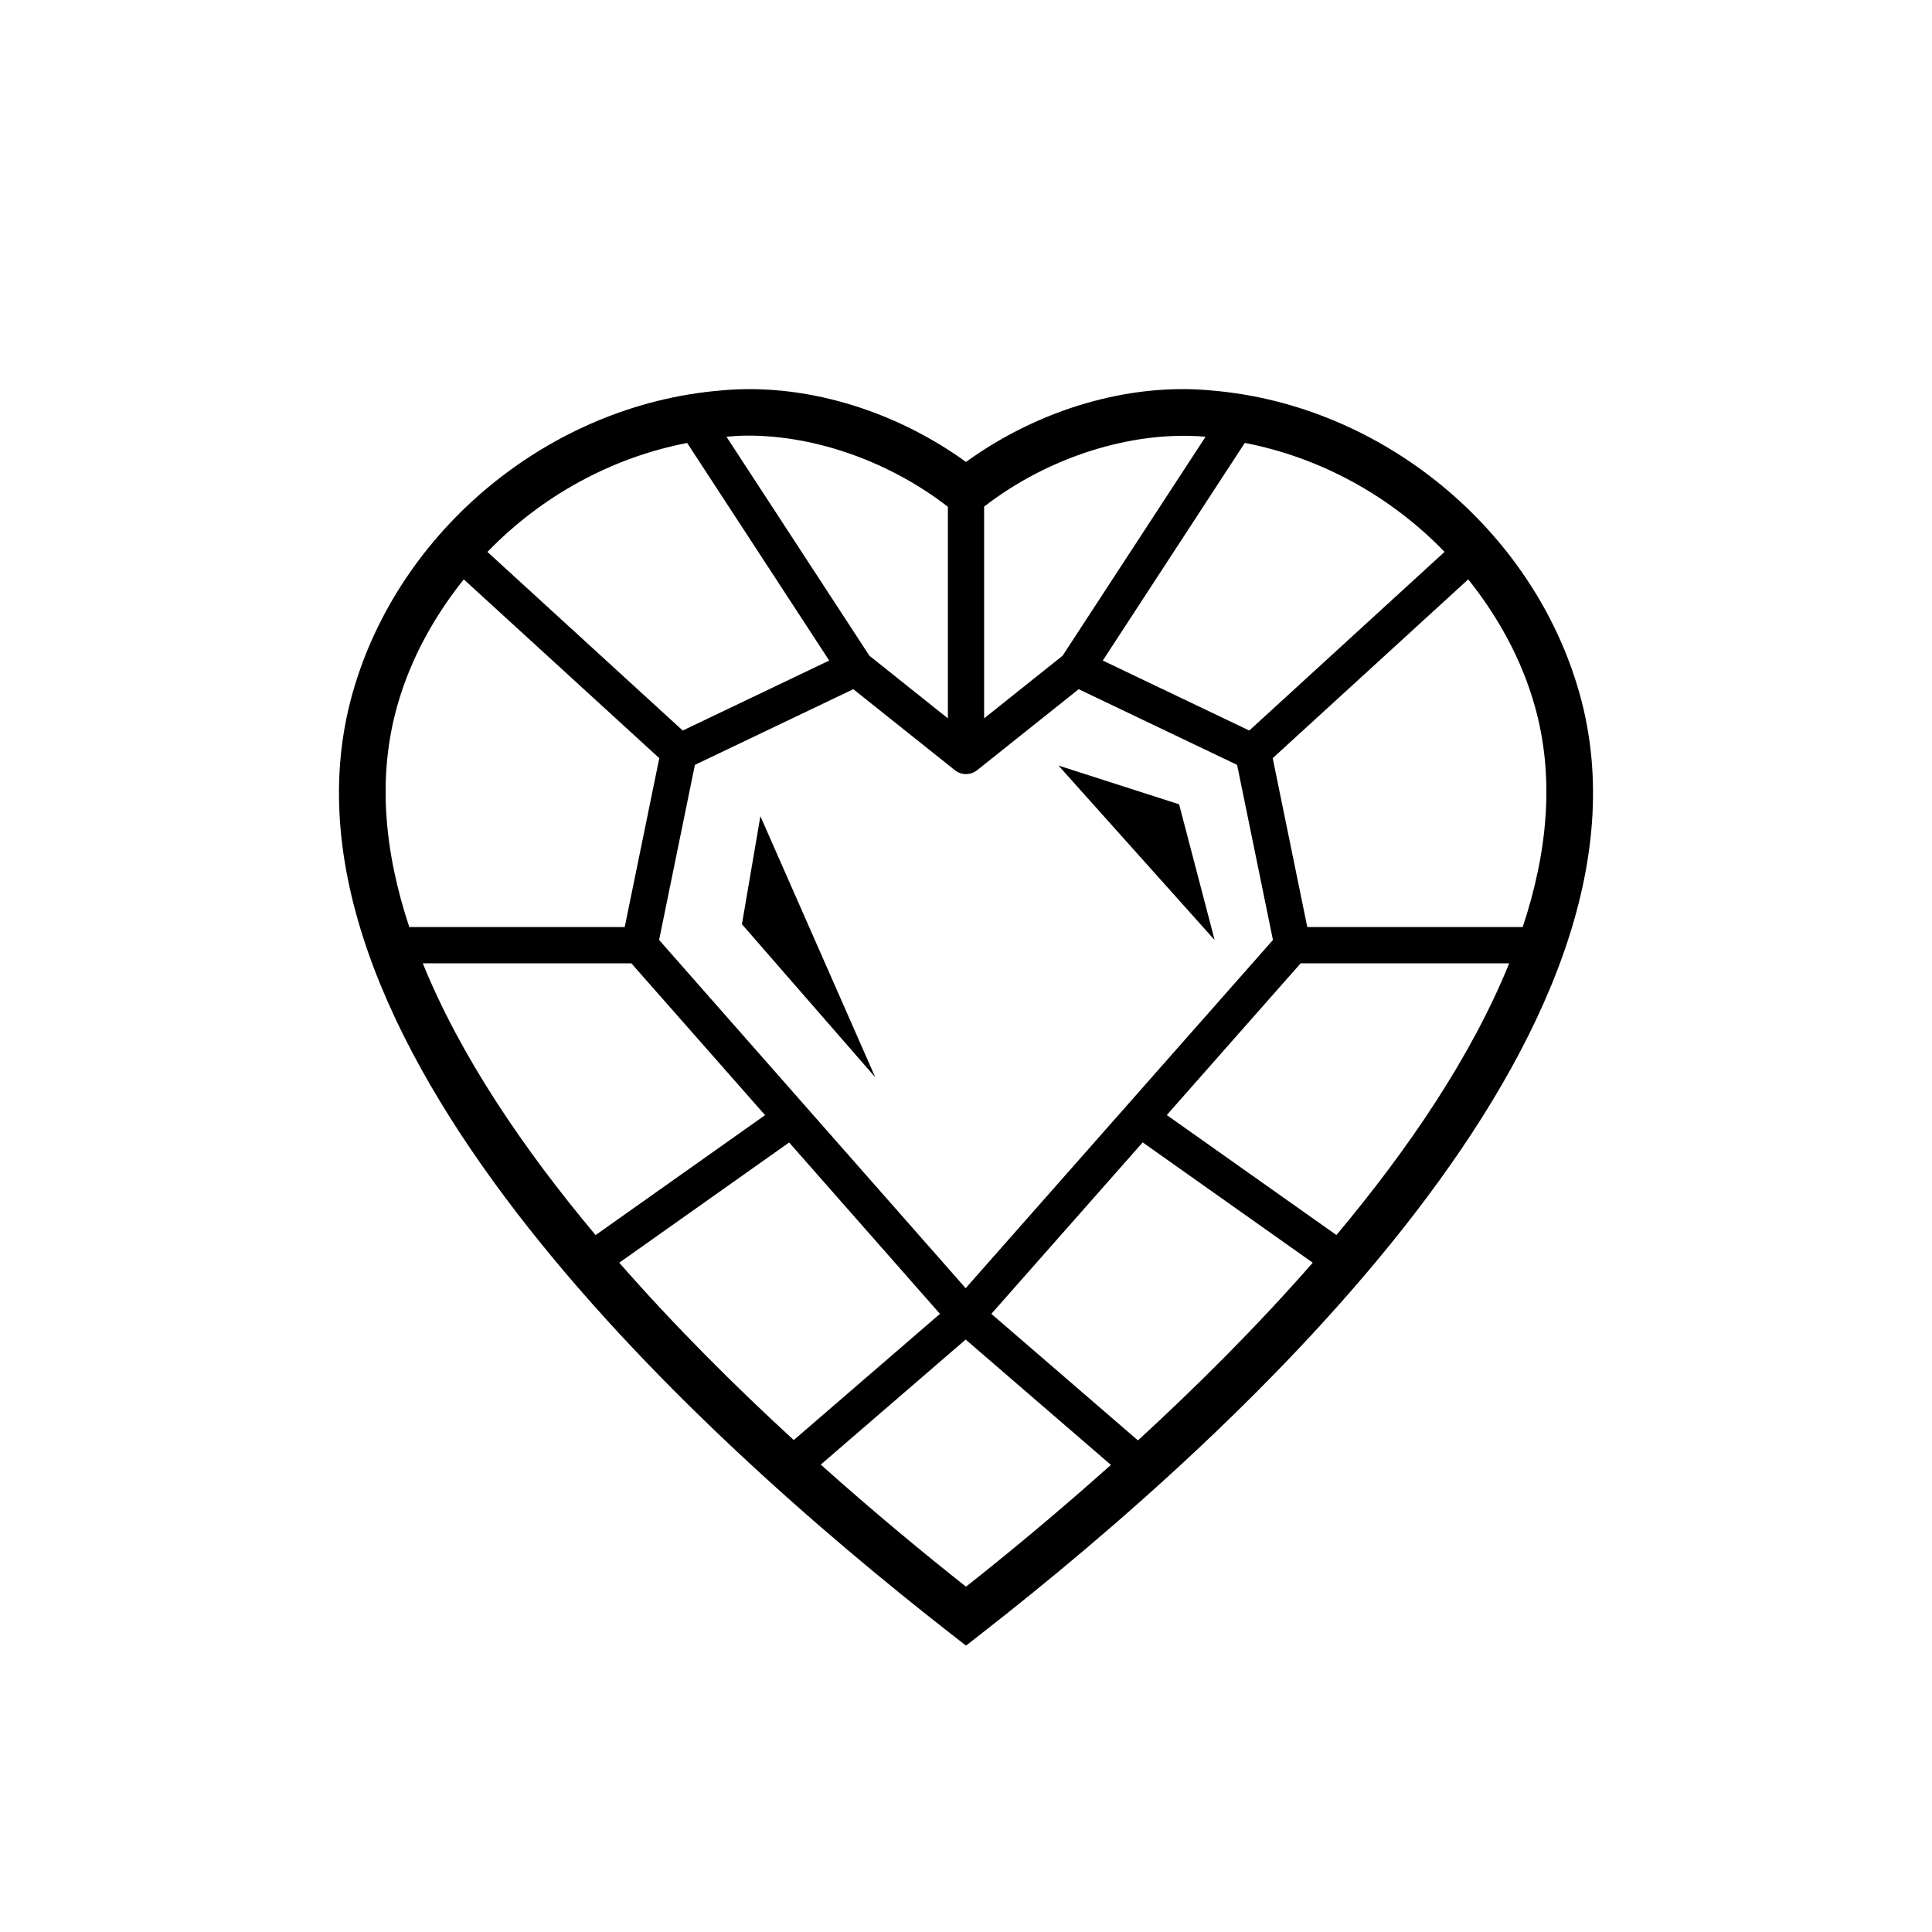 <svg width="40" height="40" viewBox="0 0 40 40" fill="none" xmlns="http://www.w3.org/2000/svg">
<path d="M32.701 14.352C31.745 10.963 28.616 8.386 25.099 8.086C23.392 7.917 21.511 8.47 20 9.564C18.488 8.47 16.61 7.918 14.906 8.086C11.384 8.386 8.255 10.963 7.299 14.352C5.323 21.349 14.223 29.566 19.704 33.84L20 34.071L20.296 33.84C25.777 29.566 34.677 21.349 32.701 14.352ZM26.929 19.944H31.247C30.468 21.864 29.167 23.783 27.669 25.57L24.157 23.086L26.929 19.944ZM19.993 26.671L13.646 19.461L14.387 15.836L17.667 14.269L19.767 15.944C19.903 16.054 20.097 16.054 20.233 15.944L22.333 14.269L25.613 15.836L26.355 19.461L19.993 26.671ZM13.071 19.944L15.84 23.088L12.331 25.571C10.833 23.784 9.532 21.864 8.753 19.944H13.071ZM17.168 13.676L14.135 15.125L10.092 11.427C11.199 10.281 12.646 9.476 14.227 9.171L17.168 13.676ZM25.865 15.125L22.832 13.676L25.772 9.17C27.353 9.475 28.801 10.28 29.908 11.426L25.865 15.125ZM24.96 9.042L22 13.576L20.375 14.873V10.489C21.699 9.462 23.439 8.91 24.96 9.042ZM19.625 10.493V14.873L18 13.576L15.04 9.041C15.19 9.028 15.341 9.019 15.494 9.019C16.898 9.019 18.43 9.565 19.625 10.493ZM8.225 14.613C8.497 13.648 8.984 12.769 9.602 11.995L13.65 15.697L12.934 19.194H8.474C7.955 17.631 7.81 16.08 8.225 14.613ZM12.821 26.143L16.338 23.654L19.461 27.202L16.434 29.815C15.234 28.714 13.983 27.471 12.821 26.143ZM20 32.85C19.143 32.173 18.101 31.314 16.993 30.323L19.993 27.734L23 30.329C21.895 31.317 20.856 32.175 20 32.85ZM23.56 29.822L20.525 27.202L23.658 23.652L27.179 26.143C26.015 27.474 24.762 28.718 23.56 29.822ZM31.526 19.194H27.066L26.35 15.697L30.398 11.995C31.016 12.769 31.503 13.648 31.775 14.614C32.19 16.08 32.045 17.631 31.526 19.194ZM15.743 16.898L18.122 22.305L15.361 19.135L15.743 16.898ZM24.412 16.652L25.148 19.463L21.915 15.85L24.412 16.652Z" fill="black"></path>
</svg>
